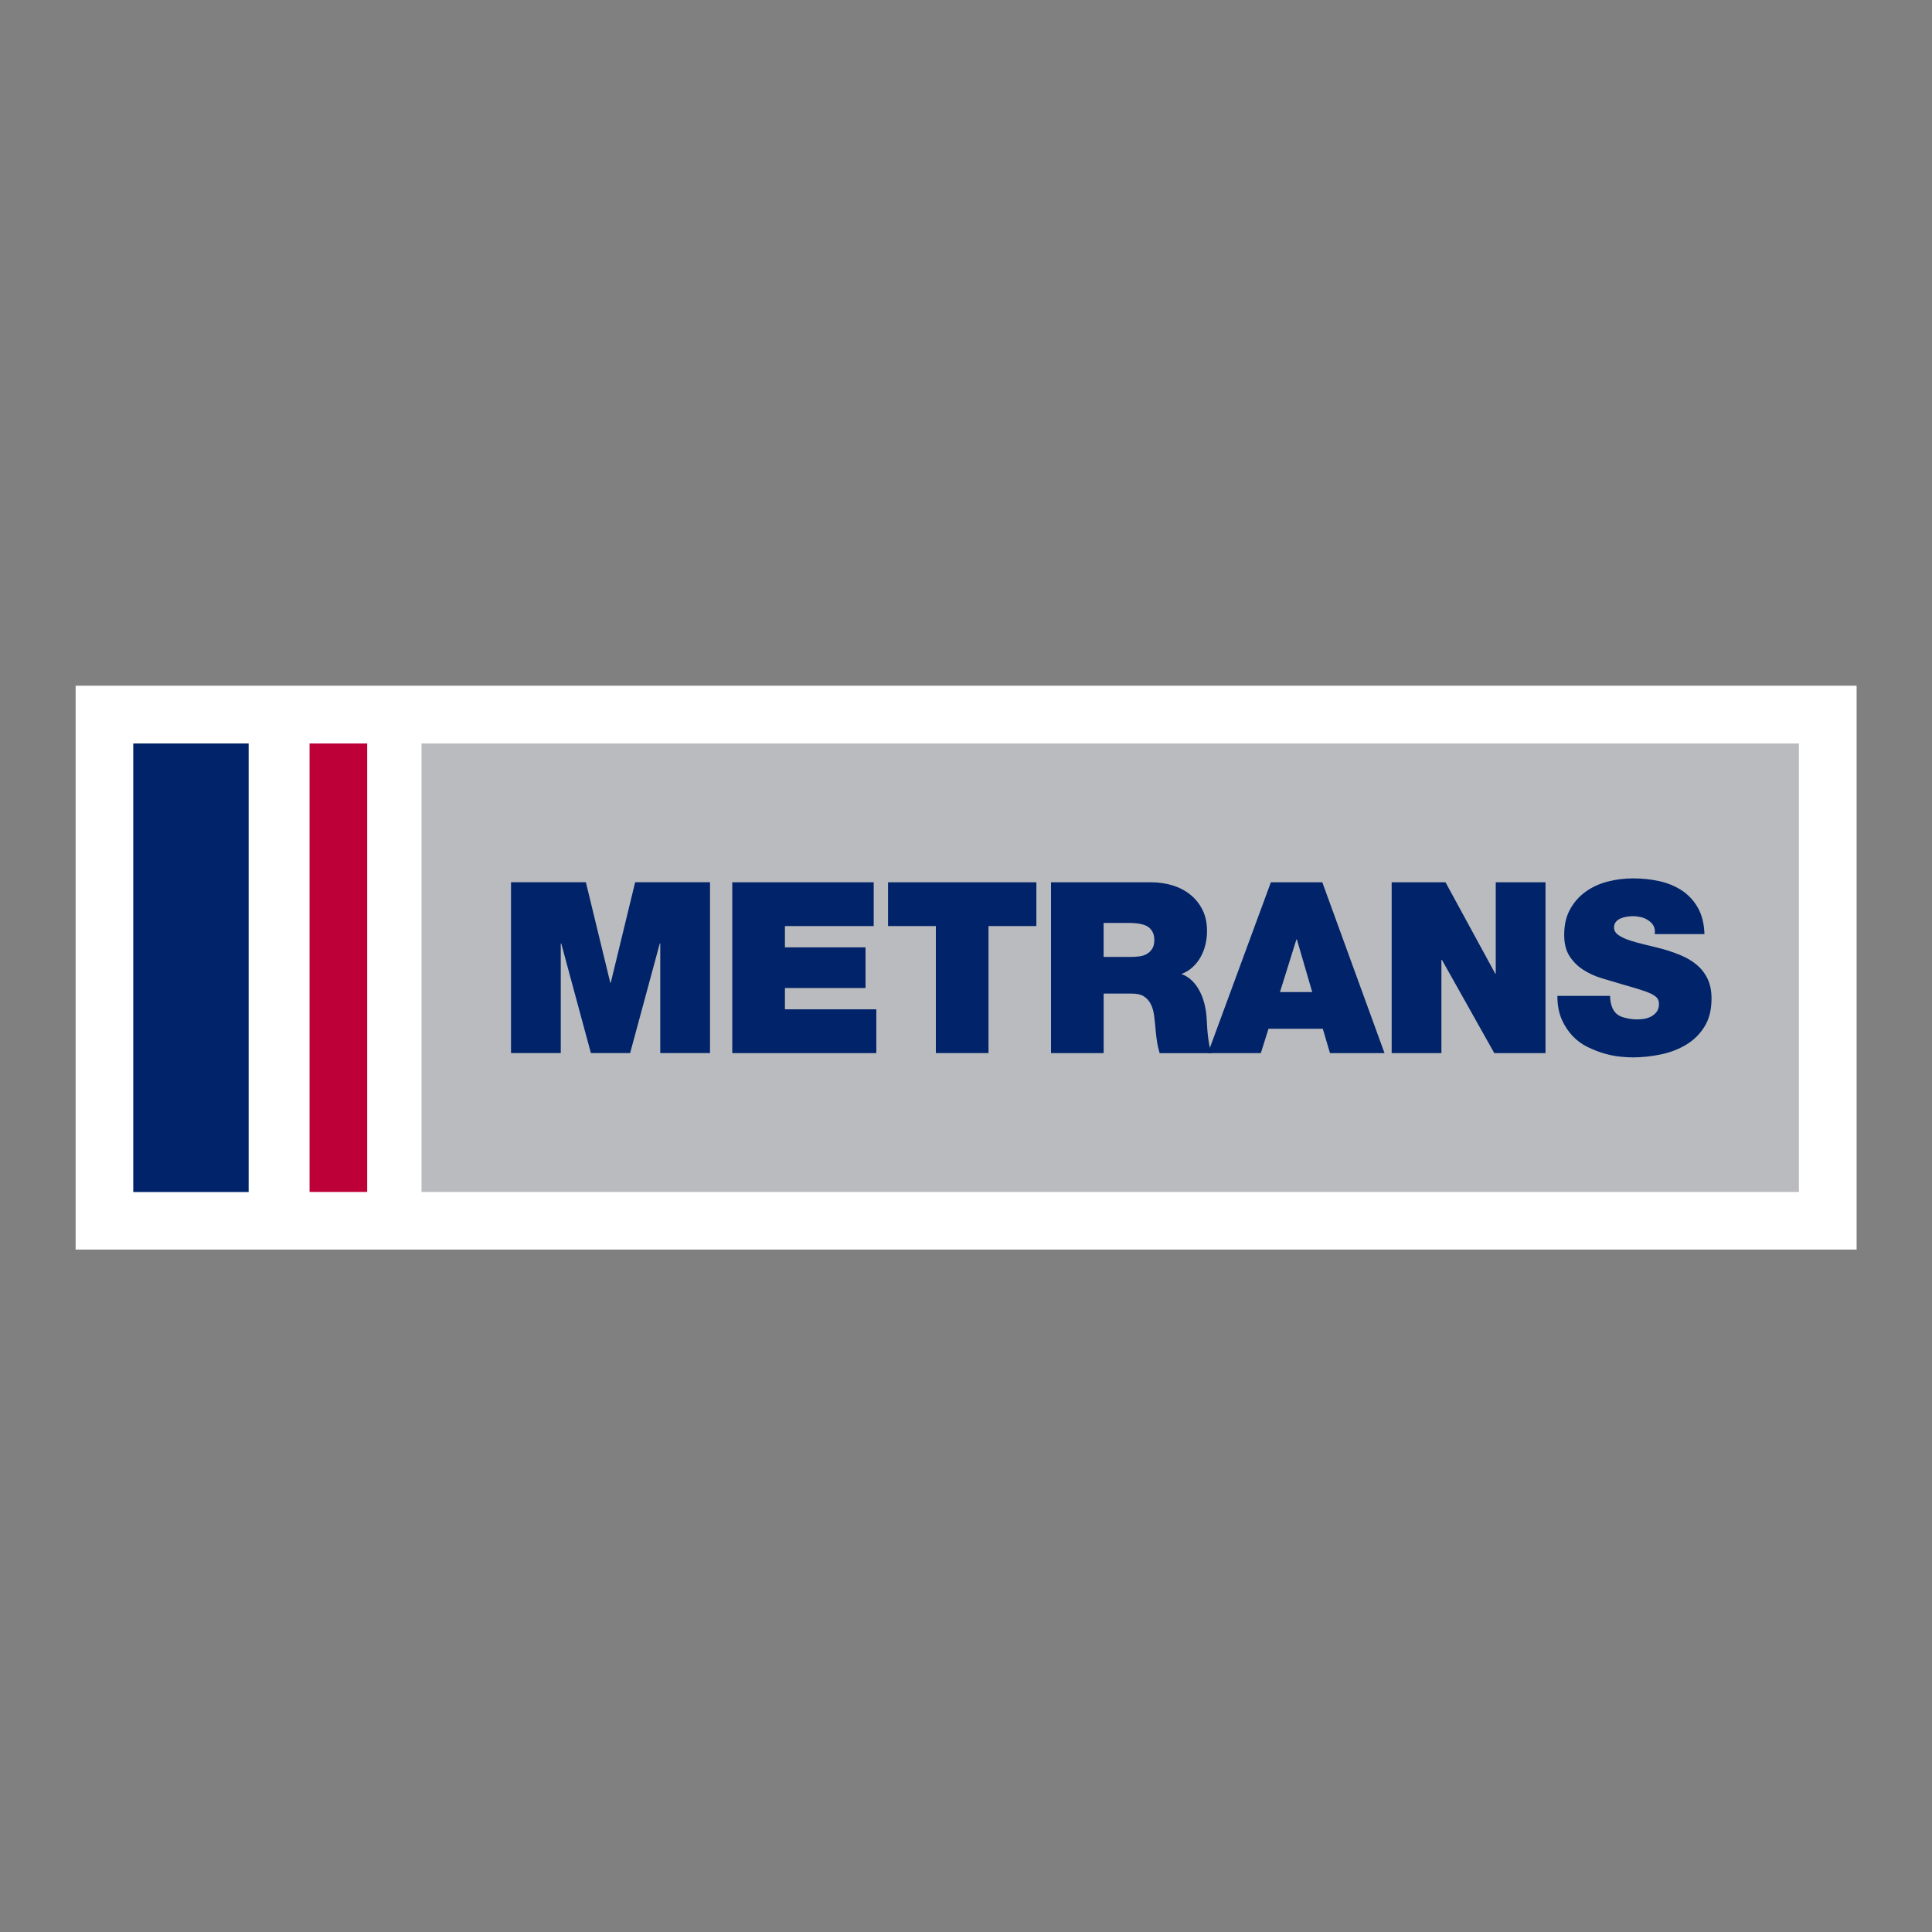<svg xmlns="http://www.w3.org/2000/svg" xmlns:xlink="http://www.w3.org/1999/xlink" id="Layer_1" x="0px" y="0px" viewBox="0 0 400 400" style="enable-background:new 0 0 400 400;" xml:space="preserve">
<rect x="0" y="0" width="400" height="400" fill="#808080" stroke="none"/>
<style type="text/css">
	.st0{fill:#FFFFFF;}
	.st1{fill:#BABBBF;}
	.st2{fill:#BE0038;}
	.st3{fill:#002369;}
</style>
<g>
	<rect x="15.66" y="141.97" class="st0" width="368.73" height="116.74"></rect>
	<g>
		<g>
			<rect x="87.27" y="153.93" class="st1" width="285.18" height="92.85"></rect>
			<rect x="64.09" y="153.93" class="st2" width="11.93" height="92.85"></rect>
			<polygon class="st3" points="27.59,153.93 51.48,153.93 51.48,246.8 27.59,246.8 27.59,153.93    "></polygon>
		</g>
		<g>
			<path class="st3" d="M105.8,182.66h15.5l5.05,20.8h0.1l5.05-20.8h15.5v35.37h-10.3v-22.69h-0.1l-6.14,22.69h-8.12l-6.14-22.69     h-0.1v22.69h-10.3V182.66z"></path>
			<path class="st3" d="M151.62,182.67h29.27v9.06h-18.38v4.41h16.69v8.42h-16.69v4.41h18.92v9.07h-29.82V182.67z"></path>
			<path class="st3" d="M193.77,191.73h-9.91v-9.06h30.71v9.06h-9.91v26.3h-10.9V191.73z"></path>
			<path class="st3" d="M217.6,182.67h20.75c1.55,0,3.02,0.22,4.41,0.64c1.39,0.43,2.61,1.06,3.67,1.91     c1.06,0.84,1.9,1.89,2.53,3.15c0.63,1.26,0.94,2.72,0.94,4.41c0,0.92-0.11,1.84-0.32,2.75c-0.21,0.91-0.54,1.76-0.97,2.55     c-0.43,0.79-0.98,1.5-1.66,2.13c-0.68,0.63-1.46,1.11-2.35,1.44c1.49,0.56,2.67,1.62,3.57,3.17c0.89,1.55,1.44,3.43,1.63,5.65     c0.03,0.43,0.07,0.99,0.1,1.68c0.03,0.69,0.09,1.41,0.17,2.16c0.08,0.74,0.19,1.45,0.32,2.13c0.13,0.68,0.33,1.21,0.6,1.61h-10.9     c-0.26-0.89-0.46-1.79-0.59-2.7c-0.13-0.91-0.23-1.82-0.3-2.75c-0.07-0.83-0.16-1.65-0.27-2.48c-0.12-0.82-0.34-1.57-0.67-2.23     c-0.33-0.66-0.8-1.19-1.41-1.59c-0.61-0.4-1.46-0.59-2.55-0.59h-5.8v12.33h-10.9V182.67z M228.49,198.12h5.7     c0.5,0,1.03-0.03,1.61-0.1c0.58-0.07,1.1-0.22,1.56-0.47c0.46-0.25,0.85-0.6,1.16-1.07c0.31-0.46,0.47-1.09,0.47-1.88     c0-1.12-0.38-1.99-1.14-2.6c-0.76-0.61-2.18-0.92-4.26-0.92h-5.1V198.12z"></path>
			<path class="st3" d="M263.12,182.67h10.65l12.88,35.37h-11.29l-1.49-5.05h-11.24l-1.59,5.05h-10.95L263.12,182.67z M271.68,205.4     l-3.17-10.9h-0.1L265,205.4H271.68z"></path>
			<path class="st3" d="M288.13,182.67h11.15l10.3,18.92h0.1v-18.92h10.3v35.37h-10.6l-10.85-19.32h-0.1v19.32h-10.3V182.67z"></path>
			<path class="st3" d="M333.35,206.15c0,0.86,0.13,1.63,0.4,2.33c0.4,1.06,1.11,1.75,2.13,2.08c1.02,0.33,2.05,0.5,3.07,0.5     c0.43,0,0.91-0.04,1.44-0.12c0.53-0.08,1.02-0.25,1.49-0.5c0.46-0.25,0.84-0.58,1.14-0.99c0.3-0.41,0.45-0.95,0.45-1.61     c0-0.46-0.12-0.85-0.35-1.16c-0.23-0.31-0.63-0.61-1.19-0.89c-0.56-0.28-1.34-0.58-2.33-0.89c-0.99-0.31-2.25-0.69-3.76-1.11     c-1.39-0.4-2.8-0.82-4.24-1.26c-1.44-0.44-2.72-1.04-3.86-1.78c-1.14-0.74-2.07-1.68-2.8-2.82c-0.73-1.14-1.09-2.6-1.09-4.38     c0-2.05,0.4-3.8,1.21-5.27c0.81-1.47,1.87-2.68,3.2-3.64c1.32-0.96,2.84-1.66,4.56-2.11c1.72-0.45,3.48-0.67,5.3-0.67     c1.91,0,3.75,0.2,5.5,0.59c1.75,0.4,3.3,1.05,4.66,1.96c1.35,0.91,2.44,2.1,3.27,3.57c0.82,1.47,1.27,3.28,1.34,5.42h-10.3     c0.1-0.66,0.02-1.22-0.22-1.68c-0.25-0.46-0.6-0.84-1.07-1.14c-0.46-0.33-0.97-0.56-1.54-0.69c-0.56-0.13-1.12-0.2-1.68-0.2     c-0.36,0-0.78,0.03-1.24,0.1c-0.46,0.07-0.89,0.18-1.29,0.35c-0.4,0.17-0.73,0.4-0.99,0.72c-0.26,0.31-0.4,0.72-0.4,1.21     c0.03,0.63,0.35,1.15,0.97,1.56c0.61,0.41,1.4,0.78,2.35,1.09c0.96,0.31,2.04,0.61,3.24,0.89c1.21,0.28,2.44,0.59,3.69,0.92     c1.25,0.36,2.48,0.79,3.66,1.29c1.19,0.5,2.25,1.13,3.19,1.91c0.94,0.78,1.69,1.73,2.25,2.87c0.56,1.14,0.84,2.52,0.84,4.14     c0,2.31-0.48,4.24-1.44,5.79c-0.96,1.55-2.21,2.8-3.77,3.74c-1.55,0.94-3.3,1.62-5.25,2.03c-1.95,0.41-3.91,0.62-5.89,0.62     c-0.66,0-1.5-0.05-2.53-0.15c-1.02-0.1-2.11-0.31-3.27-0.64c-1.16-0.33-2.31-0.78-3.47-1.34c-1.16-0.56-2.2-1.32-3.12-2.28     c-0.92-0.96-1.68-2.11-2.28-3.47c-0.59-1.35-0.89-2.97-0.89-4.85H333.35z"></path>
		</g>
	</g>
</g>
</svg>